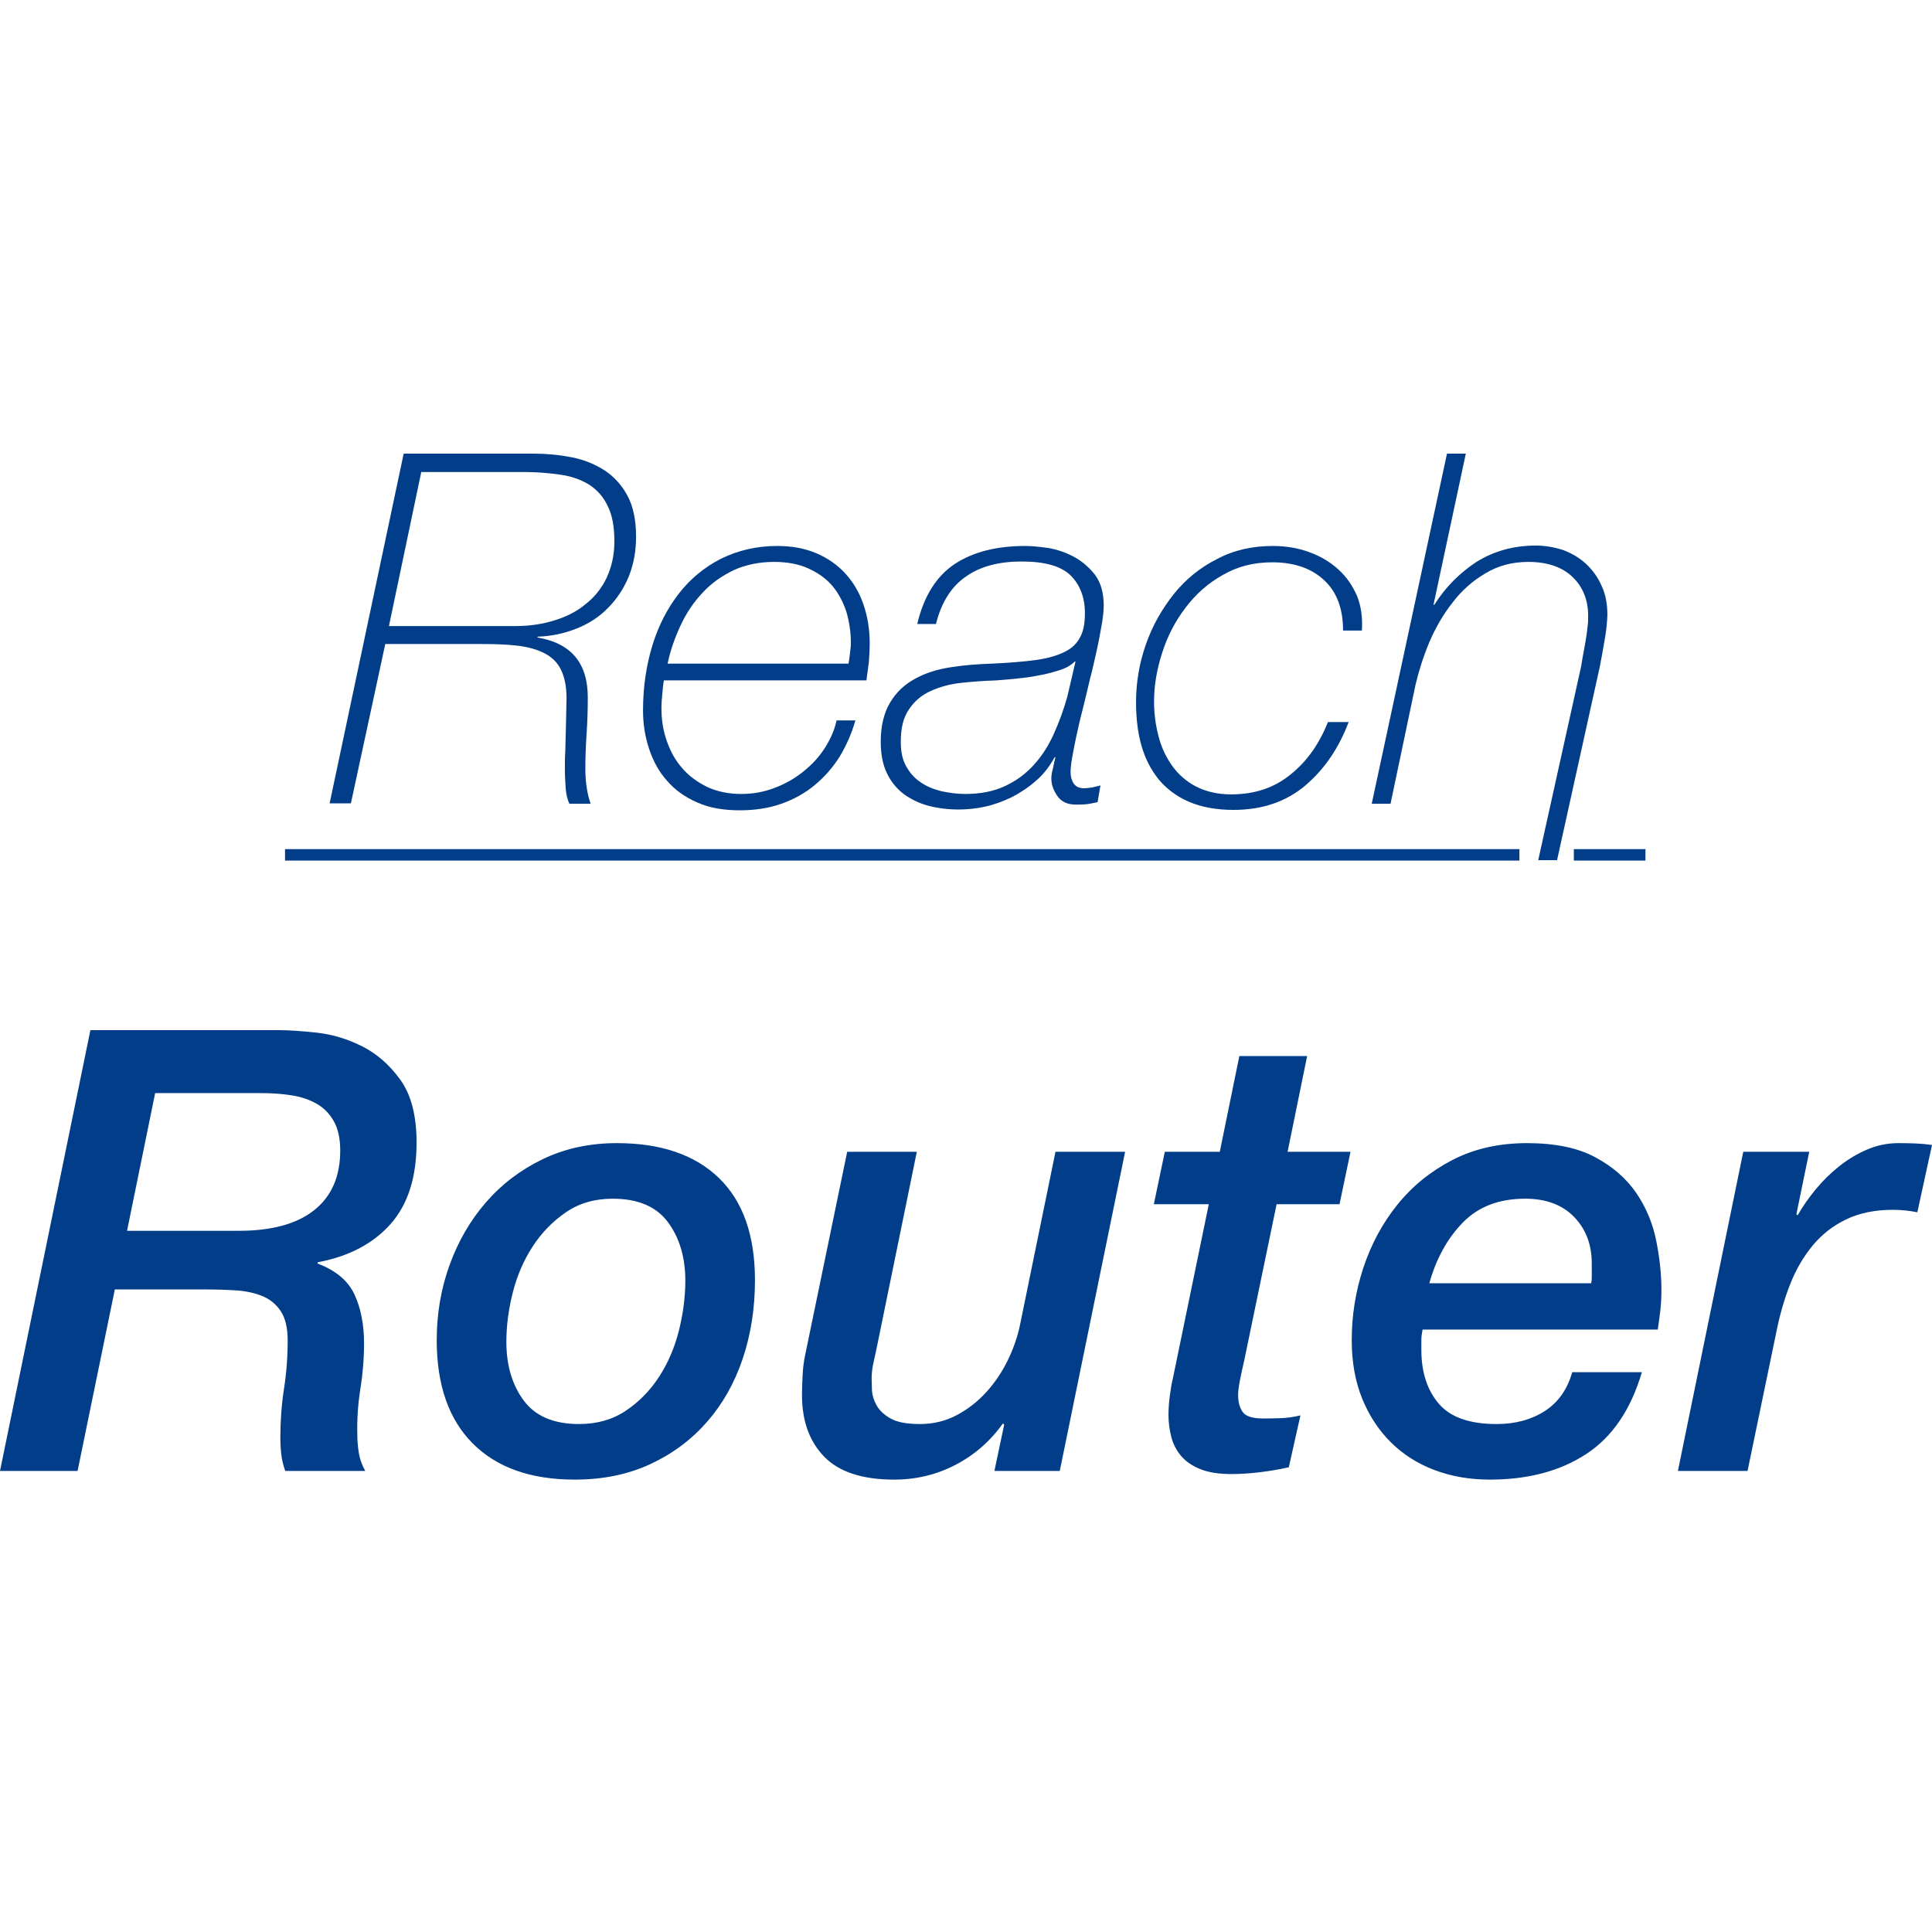 <?xml version="1.0" encoding="UTF-8"?>
<svg width="512px" height="512px" viewBox="0 0 512 512" version="1.1" xmlns="http://www.w3.org/2000/svg" xmlns:xlink="http://www.w3.org/1999/xlink">
    <title>Reach Router</title>
    <desc>Created by Michael Palmes.</desc>
    <g id="Artboard" stroke="none" stroke-width="1" fill="none" fill-rule="evenodd">
        <g id="reach-router-icon" transform="translate(0, 120)" fill="#013D88" fill-rule="nonzero">
            <g id="Group" transform="translate(74.667, 0)">
                <path d="M32.311,0.217 L66.683,0.217 C70.153,0.217 73.514,0.541 76.875,1.191 C80.128,1.841 83.056,3.032 85.55,4.656 C88.043,6.28 90.104,8.554 91.622,11.369 C93.139,14.184 93.898,17.866 93.898,22.305 C93.898,26.095 93.248,29.559 91.947,32.808 C90.646,35.948 88.802,38.763 86.525,41.037 C84.248,43.419 81.429,45.259 78.176,46.559 C74.924,47.858 71.454,48.616 67.767,48.724 L67.767,48.941 C76.658,50.457 81.104,55.654 81.104,64.857 C81.104,68.106 80.996,71.354 80.779,74.602 C80.562,77.85 80.453,80.99 80.453,83.806 C80.453,85.321 80.562,86.946 80.779,88.461 C80.996,89.977 81.321,91.493 81.863,93.009 L76.225,93.009 C75.683,91.818 75.357,90.41 75.249,88.895 C75.14,87.379 75.032,85.646 75.032,83.589 C75.032,82.073 75.032,80.557 75.14,79.15 C75.14,77.742 75.249,76.335 75.249,74.927 C75.249,73.519 75.357,72.004 75.357,70.379 C75.357,68.755 75.466,67.023 75.466,64.966 C75.466,61.826 74.924,59.335 73.948,57.386 C72.972,55.437 71.454,54.03 69.502,53.055 C67.551,52.081 65.165,51.431 62.454,51.106 C59.635,50.781 56.599,50.673 53.13,50.673 L27.432,50.673 L18.324,92.901 L12.686,92.901 L32.311,0.217 Z M28.408,45.909 L62.129,45.909 C65.816,45.909 69.177,45.368 72.321,44.393 C75.466,43.419 78.285,42.011 80.562,40.062 C82.947,38.221 84.791,35.839 86.092,33.132 C87.393,30.317 88.152,27.177 88.152,23.496 C88.152,19.706 87.61,16.566 86.417,14.184 C85.333,11.802 83.706,9.961 81.646,8.554 C79.586,7.254 77.092,6.28 74.165,5.847 C71.237,5.414 67.984,5.089 64.298,5.089 L36.974,5.089 L28.408,45.909 Z" id="Shape"></path>
                <path d="M101.272,60.31 C101.055,61.501 100.946,62.692 100.838,63.991 C100.729,65.182 100.621,66.373 100.621,67.672 C100.621,70.704 101.055,73.628 102.031,76.335 C103.006,79.15 104.308,81.532 106.151,83.589 C107.886,85.646 110.163,87.27 112.765,88.57 C115.367,89.761 118.403,90.41 121.764,90.41 C124.909,90.41 127.836,89.869 130.656,88.786 C133.475,87.704 135.968,86.296 138.245,84.455 C140.414,82.723 142.366,80.666 143.884,78.284 C145.402,75.901 146.486,73.519 147.028,70.921 L152.016,70.921 C151.04,74.386 149.63,77.526 147.896,80.449 C146.052,83.372 143.884,85.863 141.281,88.028 C138.679,90.194 135.752,91.818 132.39,93.009 C129.029,94.2 125.343,94.741 121.331,94.741 C117.102,94.741 113.307,94.092 110.163,92.684 C106.91,91.277 104.308,89.436 102.139,86.946 C99.97,84.564 98.452,81.748 97.368,78.5 C96.284,75.252 95.742,71.895 95.742,68.322 C95.742,62.042 96.609,56.304 98.236,50.998 C99.862,45.692 102.247,41.145 105.283,37.247 C108.319,33.349 112.006,30.317 116.451,28.043 C120.897,25.878 125.776,24.687 131.306,24.687 C135.209,24.687 138.679,25.337 141.715,26.636 C144.751,27.935 147.353,29.776 149.414,32.05 C151.474,34.323 153.1,37.03 154.184,40.279 C155.269,43.419 155.811,46.883 155.811,50.457 C155.811,52.189 155.702,53.813 155.594,55.437 C155.377,57.061 155.16,58.686 154.943,60.31 L101.272,60.31 L101.272,60.31 Z M150.173,55.979 C150.389,54.896 150.498,53.813 150.606,52.947 C150.715,52.081 150.823,51.215 150.823,50.348 C150.823,47.533 150.389,44.718 149.63,42.119 C148.763,39.521 147.57,37.247 145.944,35.298 C144.317,33.349 142.149,31.833 139.547,30.642 C136.944,29.451 133.908,28.91 130.439,28.91 C126.535,28.91 122.957,29.668 119.813,31.075 C116.668,32.591 113.849,34.54 111.572,37.03 C109.187,39.521 107.235,42.444 105.717,45.692 C104.199,48.941 103.006,52.297 102.247,55.87 L150.173,55.87 L150.173,55.979 Z" id="Shape"></path>
                <path d="M168.388,45.476 C170.123,38.005 173.485,32.699 178.364,29.451 C183.351,26.203 189.532,24.687 197.122,24.687 C198.748,24.687 200.808,24.903 203.194,25.228 C205.579,25.661 207.856,26.419 210.025,27.61 C212.193,28.801 214.037,30.426 215.555,32.375 C217.072,34.432 217.831,37.139 217.831,40.495 C217.831,42.011 217.615,43.852 217.181,46.234 C216.747,48.616 216.314,50.998 215.771,53.272 C215.229,55.654 214.796,57.711 214.253,59.66 C213.82,61.609 213.494,62.8 213.386,63.341 C212.952,65.074 212.519,67.023 211.976,69.08 C211.434,71.137 211.001,73.195 210.567,75.144 C210.133,77.092 209.808,78.933 209.483,80.666 C209.157,82.398 209.049,83.697 209.049,84.672 C209.049,85.863 209.374,86.946 209.916,87.704 C210.567,88.57 211.434,88.895 212.627,88.895 C213.278,88.895 214.037,88.786 214.796,88.678 C215.555,88.461 216.314,88.353 216.964,88.137 L216.205,92.576 C215.229,92.792 214.253,93.009 213.278,93.117 C212.302,93.226 211.326,93.226 210.458,93.226 C208.181,93.226 206.555,92.468 205.471,90.844 C204.386,89.219 203.953,87.812 203.953,86.296 C203.953,85.646 204.061,84.672 204.386,83.589 C204.603,82.506 204.82,81.532 205.037,80.666 L204.82,80.666 C203.519,83.048 201.893,85.213 199.832,86.946 C197.881,88.678 195.712,90.086 193.435,91.277 C191.158,92.359 188.881,93.226 186.387,93.767 C184.002,94.308 181.617,94.525 179.448,94.525 C176.629,94.525 173.918,94.2 171.424,93.55 C168.931,92.901 166.762,91.818 164.81,90.41 C162.967,89.003 161.449,87.162 160.365,84.888 C159.28,82.615 158.738,79.908 158.738,76.551 C158.738,72.328 159.606,68.864 161.232,66.157 C162.859,63.45 165.027,61.392 167.846,59.877 C170.557,58.361 173.701,57.386 177.171,56.845 C180.641,56.304 184.327,55.979 188.231,55.87 C192.893,55.654 196.796,55.329 199.941,54.896 C203.085,54.463 205.579,53.705 207.531,52.73 C209.483,51.756 210.784,50.457 211.651,48.724 C212.519,47.1 212.844,45.043 212.844,42.444 C212.844,38.33 211.543,34.973 209.049,32.483 C206.447,29.992 202.218,28.801 196.038,28.801 C190.074,28.801 185.086,30.101 181.291,32.808 C177.496,35.406 174.786,39.629 173.376,45.368 L168.388,45.368 L168.388,45.476 Z M210.35,55.329 L210.133,55.329 C209.157,56.304 207.856,57.061 206.121,57.603 C204.386,58.144 202.543,58.686 200.483,59.01 C198.531,59.444 196.471,59.66 194.411,59.877 C192.351,60.093 190.616,60.201 189.315,60.31 C186.171,60.418 183.135,60.635 180.099,60.959 C177.063,61.284 174.352,62.042 171.967,63.125 C169.581,64.208 167.629,65.832 166.22,67.997 C164.702,70.163 164.051,72.978 164.051,76.659 C164.051,79.15 164.485,81.315 165.461,83.048 C166.437,84.78 167.629,86.188 169.256,87.27 C170.774,88.353 172.617,89.111 174.677,89.652 C176.737,90.086 178.906,90.41 181.074,90.41 C185.086,90.41 188.556,89.761 191.592,88.353 C194.628,86.946 197.122,85.105 199.29,82.723 C201.459,80.341 203.194,77.634 204.603,74.494 C206.013,71.354 207.206,68.106 208.181,64.641 L210.35,55.329 Z" id="Shape"></path>
                <path d="M282.78,71.246 C280.177,78.175 276.383,83.806 271.286,88.137 C266.19,92.468 259.793,94.633 252.203,94.633 C247.649,94.633 243.637,93.875 240.384,92.468 C237.132,91.06 234.421,89.003 232.361,86.512 C230.301,83.914 228.783,80.99 227.807,77.526 C226.831,74.061 226.397,70.271 226.397,66.048 C226.397,60.851 227.265,55.762 229,50.781 C230.734,45.801 233.228,41.47 236.373,37.463 C239.517,33.566 243.312,30.426 247.866,28.152 C252.312,25.77 257.299,24.687 262.612,24.687 C266.082,24.687 269.335,25.228 272.262,26.311 C275.298,27.394 277.792,28.91 279.961,30.859 C282.129,32.808 283.756,35.19 284.948,37.897 C286.033,40.603 286.466,43.635 286.249,47.1 L281.262,47.1 C281.262,41.361 279.635,36.922 276.274,33.782 C272.913,30.642 268.359,29.018 262.504,29.018 C257.625,29.018 253.287,30.101 249.384,32.375 C245.481,34.54 242.228,37.463 239.517,41.037 C236.806,44.61 234.746,48.508 233.337,52.947 C231.927,57.278 231.168,61.609 231.168,65.94 C231.168,69.188 231.602,72.22 232.361,75.144 C233.12,78.067 234.313,80.666 236.047,83.048 C237.674,85.321 239.842,87.162 242.336,88.461 C244.938,89.761 247.974,90.519 251.553,90.519 C257.841,90.519 263.046,88.786 267.383,85.213 C271.72,81.748 274.973,77.092 277.25,71.354 L282.78,71.354 L282.78,71.246 Z" id="Path"></path>
                <path d="M308.802,0.217 L313.79,0.217 L305.224,40.279 L305.441,40.279 C308.369,35.623 312.164,31.833 316.609,28.91 C321.163,26.095 326.368,24.579 332.331,24.579 C334.825,24.579 337.211,25.012 339.596,25.77 C341.873,26.636 343.933,27.827 345.668,29.451 C347.403,31.075 348.812,33.024 349.788,35.298 C350.872,37.572 351.306,40.17 351.306,42.986 C351.306,43.743 351.198,44.718 351.089,46.017 C350.981,47.208 350.764,48.508 350.547,49.807 C350.33,51.106 350.113,52.297 349.897,53.488 C349.68,54.679 349.463,55.654 349.354,56.412 L337.97,107.951 L332.982,107.951 L344.367,56.52 C344.475,55.87 344.584,55.004 344.8,53.921 C345.017,52.839 345.234,51.648 345.451,50.348 C345.668,49.049 345.885,47.858 345.993,46.559 C346.21,45.259 346.21,44.177 346.21,43.202 C346.21,38.979 344.8,35.515 342.09,32.916 C339.379,30.317 335.476,28.91 330.38,28.91 C326.151,28.91 322.356,29.884 318.995,31.941 C315.633,33.89 312.706,36.489 310.32,39.629 C307.827,42.769 305.766,46.342 304.14,50.132 C302.514,54.03 301.321,57.819 300.453,61.501 L293.839,93.009 L288.852,93.009 L308.802,0.217 Z" id="Path"></path>
                <rect id="Rectangle" x="0.867" y="105.028" width="327.127" height="3.032"></rect>
                <rect id="Rectangle" x="342.415" y="105.028" width="18.975" height="3.032"></rect>
            </g>
            <path d="M33.669,206.175 L63.292,206.175 C72.033,206.175 78.697,204.348 83.283,200.694 C87.869,197.039 90.163,191.777 90.163,184.905 C90.163,181.742 89.596,179.151 88.463,177.133 C87.33,175.115 85.792,173.561 83.85,172.47 C81.907,171.379 79.695,170.643 77.213,170.261 C74.731,169.88 72.141,169.689 69.443,169.689 L41.115,169.689 L33.669,206.175 Z M23.957,153 L73.975,153 C76.457,153 79.749,153.218 83.85,153.654 C87.95,154.091 91.97,155.291 95.909,157.254 C99.848,159.217 103.247,162.19 106.107,166.171 C108.967,170.152 110.396,175.688 110.396,182.778 C110.396,192.049 108.076,199.276 103.436,204.457 C98.796,209.638 92.375,212.992 84.173,214.519 L84.173,214.846 C89.029,216.7 92.294,219.455 93.966,223.109 C95.639,226.763 96.475,231.044 96.475,235.952 C96.475,239.988 96.152,244.024 95.504,248.06 C94.857,252.096 94.587,256.131 94.695,260.167 C94.695,261.803 94.83,263.44 95.1,265.076 C95.369,266.712 95.936,268.293 96.799,269.821 L75.594,269.821 C75.054,268.293 74.704,266.821 74.542,265.403 C74.38,263.985 74.299,262.458 74.299,260.822 C74.299,256.459 74.623,252.177 75.27,247.978 C75.918,243.779 76.242,239.552 76.242,235.298 C76.242,231.917 75.621,229.299 74.38,227.444 C73.139,225.59 71.493,224.254 69.443,223.436 C67.393,222.618 65.072,222.127 62.482,221.963 C59.892,221.8 57.249,221.718 54.551,221.718 L30.432,221.718 L20.558,269.821 L0,269.821 L23.957,153 Z M162.357,197.667 C157.609,197.667 153.481,198.866 149.974,201.266 C146.467,203.666 143.526,206.693 141.152,210.347 C138.778,214.001 137.024,218.064 135.891,222.536 C134.758,227.008 134.192,231.371 134.192,235.625 C134.192,241.843 135.729,247.024 138.805,251.168 C141.881,255.313 146.764,257.386 153.454,257.386 C158.203,257.386 162.33,256.213 165.837,253.868 C169.345,251.523 172.285,248.523 174.66,244.869 C177.034,241.215 178.787,237.125 179.92,232.598 C181.053,228.072 181.62,223.681 181.62,219.427 C181.62,213.21 180.082,208.029 177.007,203.884 C173.931,199.739 169.048,197.667 162.357,197.667 Z M152.321,272.111 C140.666,272.111 131.656,268.921 125.289,262.54 C118.922,256.159 115.738,247.024 115.738,235.134 C115.738,228.153 116.871,221.527 119.138,215.255 C121.404,208.983 124.614,203.448 128.769,198.648 C132.924,193.849 137.942,190.031 143.823,187.195 C149.704,184.359 156.26,182.941 163.49,182.941 C175.145,182.941 184.156,186.023 190.523,192.186 C196.89,198.348 200.073,207.374 200.073,219.264 C200.073,226.681 198.994,233.607 196.836,240.043 C194.678,246.478 191.521,252.068 187.366,256.813 C183.212,261.558 178.194,265.294 172.312,268.021 C166.431,270.748 159.767,272.111 152.321,272.111 Z M280.847,269.821 L263.527,269.821 L266.117,257.549 L265.793,257.222 C262.448,261.913 258.266,265.567 253.248,268.184 C248.23,270.802 242.807,272.111 236.98,272.111 C228.563,272.111 222.385,270.093 218.446,266.057 C214.507,262.022 212.537,256.568 212.537,249.696 C212.537,248.169 212.591,246.424 212.699,244.46 C212.807,242.497 213.023,240.752 213.347,239.225 L224.516,185.232 L242.969,185.232 L232.286,237.425 C231.962,238.843 231.665,240.206 231.396,241.515 C231.126,242.824 230.991,244.079 230.991,245.278 C230.991,245.933 231.018,246.942 231.072,248.305 C231.126,249.669 231.53,251.032 232.286,252.396 C233.041,253.759 234.282,254.932 236.009,255.913 C237.735,256.895 240.325,257.386 243.779,257.386 C247.34,257.386 250.604,256.595 253.572,255.013 C256.54,253.432 259.156,251.387 261.423,248.878 C263.689,246.369 265.577,243.56 267.088,240.452 C268.599,237.343 269.678,234.207 270.326,231.044 L279.714,185.232 L298.168,185.232 L280.847,269.821 Z M328.438,159.872 L346.405,159.872 L341.225,185.232 L357.898,185.232 L354.985,199.139 L338.312,199.139 L329.733,240.534 C329.301,242.388 328.923,244.133 328.599,245.769 C328.276,247.405 328.114,248.714 328.114,249.696 C328.114,251.55 328.518,253.05 329.328,254.195 C330.137,255.341 331.945,255.913 334.751,255.913 C336.153,255.913 337.691,255.886 339.364,255.832 C341.037,255.777 342.79,255.532 344.625,255.095 L341.549,268.839 C339.175,269.384 336.639,269.821 333.941,270.148 C331.243,270.475 328.707,270.639 326.333,270.639 C322.988,270.639 320.236,270.202 318.078,269.33 C315.919,268.457 314.22,267.285 312.979,265.812 C311.738,264.339 310.874,262.649 310.389,260.74 C309.903,258.831 309.66,256.895 309.66,254.932 C309.66,253.295 309.795,251.496 310.065,249.532 C310.335,247.569 310.578,246.206 310.794,245.442 L320.344,199.139 L305.776,199.139 L308.689,185.232 L323.258,185.232 L328.438,159.872 Z M421.676,220.082 C421.784,219.536 421.837,219.073 421.837,218.691 L421.837,214.846 C421.837,209.829 420.273,205.711 417.143,202.493 C414.014,199.276 409.697,197.667 404.193,197.667 C397.287,197.667 391.783,199.766 387.683,203.966 C383.582,208.165 380.614,213.537 378.78,220.082 L421.676,220.082 Z M435.111,243.642 C432.197,253.568 427.287,260.794 420.381,265.321 C413.474,269.848 404.949,272.111 394.805,272.111 C389.517,272.111 384.634,271.266 380.156,269.575 C375.677,267.884 371.819,265.43 368.582,262.212 C365.344,258.995 362.808,255.123 360.974,250.596 C359.139,246.069 358.222,240.915 358.222,235.134 C358.222,228.59 359.247,222.209 361.298,215.991 C363.348,209.774 366.342,204.211 370.281,199.303 C374.22,194.394 379.076,190.44 384.85,187.441 C390.623,184.441 397.233,182.941 404.679,182.941 C412.125,182.941 418.168,184.196 422.809,186.705 C427.449,189.213 431.064,192.376 433.654,196.194 C436.244,200.012 437.998,204.211 438.915,208.792 C439.832,213.374 440.291,217.737 440.291,221.882 C440.291,223.954 440.183,225.863 439.967,227.608 C439.751,229.353 439.535,230.935 439.32,232.353 L376.999,232.353 C376.891,232.898 376.81,233.389 376.756,233.825 C376.702,234.262 376.675,234.698 376.675,235.134 L376.675,237.752 C376.675,243.642 378.213,248.387 381.289,251.987 C384.364,255.586 389.463,257.386 396.586,257.386 C401.55,257.386 405.812,256.241 409.373,253.95 C412.935,251.659 415.363,248.223 416.658,243.642 L435.111,243.642 Z M461.982,185.232 L479.464,185.232 L476.064,201.757 L476.388,202.084 C477.683,199.794 479.275,197.503 481.163,195.212 C483.052,192.922 485.129,190.877 487.396,189.077 C489.662,187.277 492.117,185.805 494.761,184.659 C497.405,183.514 500.183,182.941 503.097,182.941 C504.608,182.941 506.092,182.969 507.549,183.023 C509.005,183.078 510.489,183.214 512,183.432 L508.115,201.266 C507.036,201.048 505.957,200.884 504.878,200.775 C503.798,200.666 502.719,200.612 501.64,200.612 C496.892,200.612 492.764,201.457 489.257,203.148 C485.75,204.838 482.782,207.156 480.354,210.101 C477.926,213.046 475.957,216.428 474.446,220.245 C472.935,224.063 471.748,228.099 470.885,232.353 L463.115,269.821 L444.661,269.821 L461.982,185.232 Z" id="Shape"></path>
        </g>
    </g>
</svg>